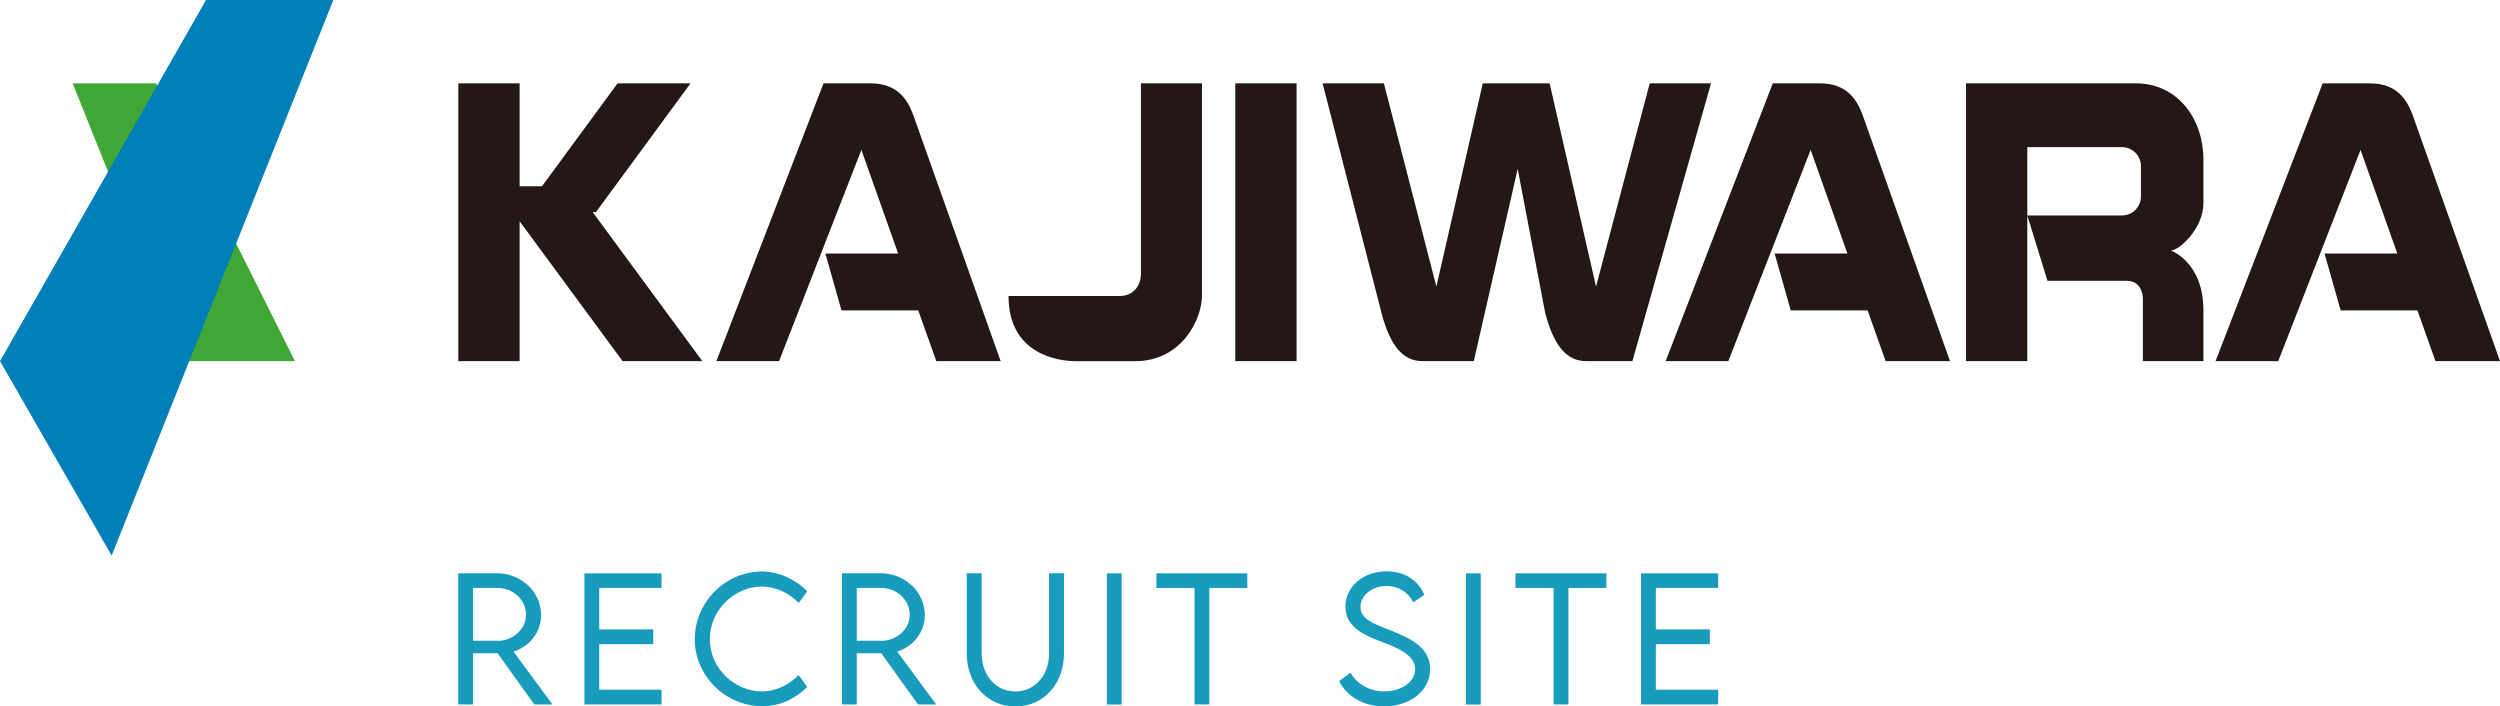 <?xml version="1.0" encoding="UTF-8"?>
<svg id="_レイヤー_2" data-name="レイヤー_2" xmlns="http://www.w3.org/2000/svg" viewBox="0 0 270 76.3">
  <defs>
    <style>
      .cls-1 {
        fill: #231815;
      }

      .cls-2 {
        fill: #007fb8;
      }

      .cls-3 {
        fill: #189bbc;
      }

      .cls-4 {
        fill: #40a736;
      }
    </style>
  </defs>
  <g id="_レイヤー_1-2" data-name="レイヤー_1">
    <path class="cls-3" d="M57.7,76.08l-3.96-5.53h-2.65v5.53h-1.6v-14.17s4.18,0,4.18,0c2.63,0,4.77,2.02,4.77,4.52,0,1.84-1.26,3.42-2.98,3.94l4.21,5.71h-1.98ZM53.73,69.21c1.69,0,3.08-1.28,3.08-2.81,0-1.63-1.41-2.9-3.08-2.9h-2.64v5.7h2.64Z"/>
    <polygon class="cls-3" points="64.72 63.49 64.72 67.97 70.55 67.97 70.55 69.57 64.72 69.57 64.72 74.49 71.45 74.49 71.45 76.08 63.12 76.08 63.12 61.92 71.45 61.92 71.45 63.49 64.72 63.49"/>
    <path class="cls-3" d="M75.04,69.01c0-3.98,3.3-7.29,7.28-7.29,1.82.02,3.59.85,4.87,2.14l-.93,1.26c-1.02-1.05-2.44-1.77-4-1.77-2.85,0-5.6,2.46-5.6,5.67s2.73,5.65,5.62,5.65c1.6,0,2.96-.75,3.98-1.76l.92,1.28c-1.18,1.17-2.77,2.08-4.86,2.08-3.94,0-7.29-3.24-7.29-7.26"/>
    <path class="cls-3" d="M99.14,76.08l-3.96-5.53h-2.65v5.53h-1.6v-14.17s4.18,0,4.18,0c2.63,0,4.77,2.02,4.77,4.52,0,1.84-1.26,3.42-2.98,3.94l4.21,5.71h-1.98ZM95.17,69.21c1.69,0,3.08-1.28,3.08-2.81,0-1.63-1.41-2.9-3.08-2.9h-2.64v5.7h2.64Z"/>
    <path class="cls-3" d="M104.41,70.58v-8.67h1.61v8.66c0,2.38,1.55,4.11,3.64,4.11s3.64-1.74,3.64-4.11v-8.66h1.61v8.67c0,3.31-2.23,5.72-5.25,5.72s-5.25-2.42-5.25-5.72"/>
    <rect class="cls-3" x="119.54" y="61.92" width="1.6" height="14.17"/>
    <polygon class="cls-3" points="134.71 63.5 130.61 63.5 130.61 76.08 129.01 76.08 129.01 63.5 124.89 63.5 124.89 61.92 134.71 61.92 134.71 63.5"/>
    <path class="cls-3" d="M144.63,73.55l1.23-.9c.64,1.21,2.09,2.02,3.6,2.02,1.86,0,3.37-1,3.37-2.4,0-1.59-2.03-2.36-3.84-3.04-1.74-.68-3.68-1.53-3.68-3.72s1.96-3.81,4.45-3.81c2.1,0,3.53,1.15,4.06,2.55l-1.2.81c-.46-1.06-1.6-1.78-2.87-1.78-1.52,0-2.82,1-2.82,2.27,0,1.37,1.56,1.87,3.38,2.58,2.13.86,4.14,1.85,4.14,4.12,0,2.44-2.26,4.04-4.98,4.04-2.33,0-4.14-1.21-4.82-2.73"/>
    <rect class="cls-3" x="158.32" y="61.92" width="1.6" height="14.17"/>
    <polygon class="cls-3" points="173.49 63.5 169.39 63.5 169.39 76.08 167.79 76.08 167.79 63.5 163.67 63.5 163.67 61.92 173.49 61.92 173.49 63.5"/>
    <polygon class="cls-3" points="178.83 63.49 178.83 67.97 184.66 67.97 184.66 69.57 178.83 69.57 178.83 74.49 185.56 74.49 185.56 76.08 177.23 76.08 177.23 61.92 185.56 61.92 185.56 63.49 178.83 63.49"/>
    <polygon class="cls-4" points="19.85 39 31.85 39 16.85 9 7.85 9 19.85 39"/>
    <polygon class="cls-2" points="12.06 60 0 39 22.25 0 36 0 12.06 60"/>
    <rect class="cls-1" x="133.41" y="9" width="6.62" height="30"/>
    <path class="cls-1" d="M123.22,29.56c0,1.41-.92,2.41-2.29,2.41h-12.01c0,6.29,5.34,7.04,7.31,7.04h6.33c5.19,0,7.25-4.68,7.25-7.04V9h-6.59v20.56Z"/>
    <path class="cls-1" d="M270,39l-9.47-26.67c-.61-1.59-1.68-3.33-4.6-3.33h-5.08l-11.57,30h6.77l8.89-22.81,3.97,11.19h-7.86l1.74,6.14h8.29l1.95,5.48h6.96Z"/>
    <path class="cls-1" d="M196.54,9h-5.08l-11.57,30h6.77l8.89-22.81,3.97,11.19h-7.86l1.74,6.14h8.3l1.95,5.48h6.95l-9.47-26.67c-.61-1.59-1.68-3.33-4.6-3.33"/>
    <path class="cls-1" d="M94.02,9h-5.08l-11.57,30h6.77l8.89-22.81,3.97,11.19h-7.86l1.74,6.14h8.29l1.95,5.48h6.95l-9.47-26.67c-.61-1.59-1.68-3.33-4.6-3.33"/>
    <polygon class="cls-1" points="64.36 22.91 74.58 9 66.7 9 58.53 20.12 56.12 20.12 56.12 9 49.5 9 49.5 39 56.12 39 56.12 23.9 67.24 39 75.85 39 64.01 22.91 64.36 22.91"/>
    <path class="cls-1" d="M178.17,9l-5.8,21.95-5.01-21.95h-7.22l-5.01,21.95-5.67-21.95h-6.62l6.35,24.75c.94,3.65,2.37,5.25,4.42,5.25h5.56l4.74-20.76,2.96,15.51c.94,3.65,2.37,5.25,4.42,5.25h5.01l8.49-30h-6.62Z"/>
    <path class="cls-1" d="M230.66,9h-18.33v30h6.62V15.89h10.22c1.13,0,2.05.92,2.05,2.05v3.28c0,1.13-.92,2.05-2.05,2.05h-10.22l2.18,7.06h8.56c1.74,0,1.74,1.88,1.74,1.88v6.79h6.54v-5.47c0-5.26-3.52-6.47-3.52-6.47.91,0,3.52-2.4,3.52-5.11v-4.74c0-4.31-2.73-8.21-7.31-8.21"/>
  </g>
</svg>